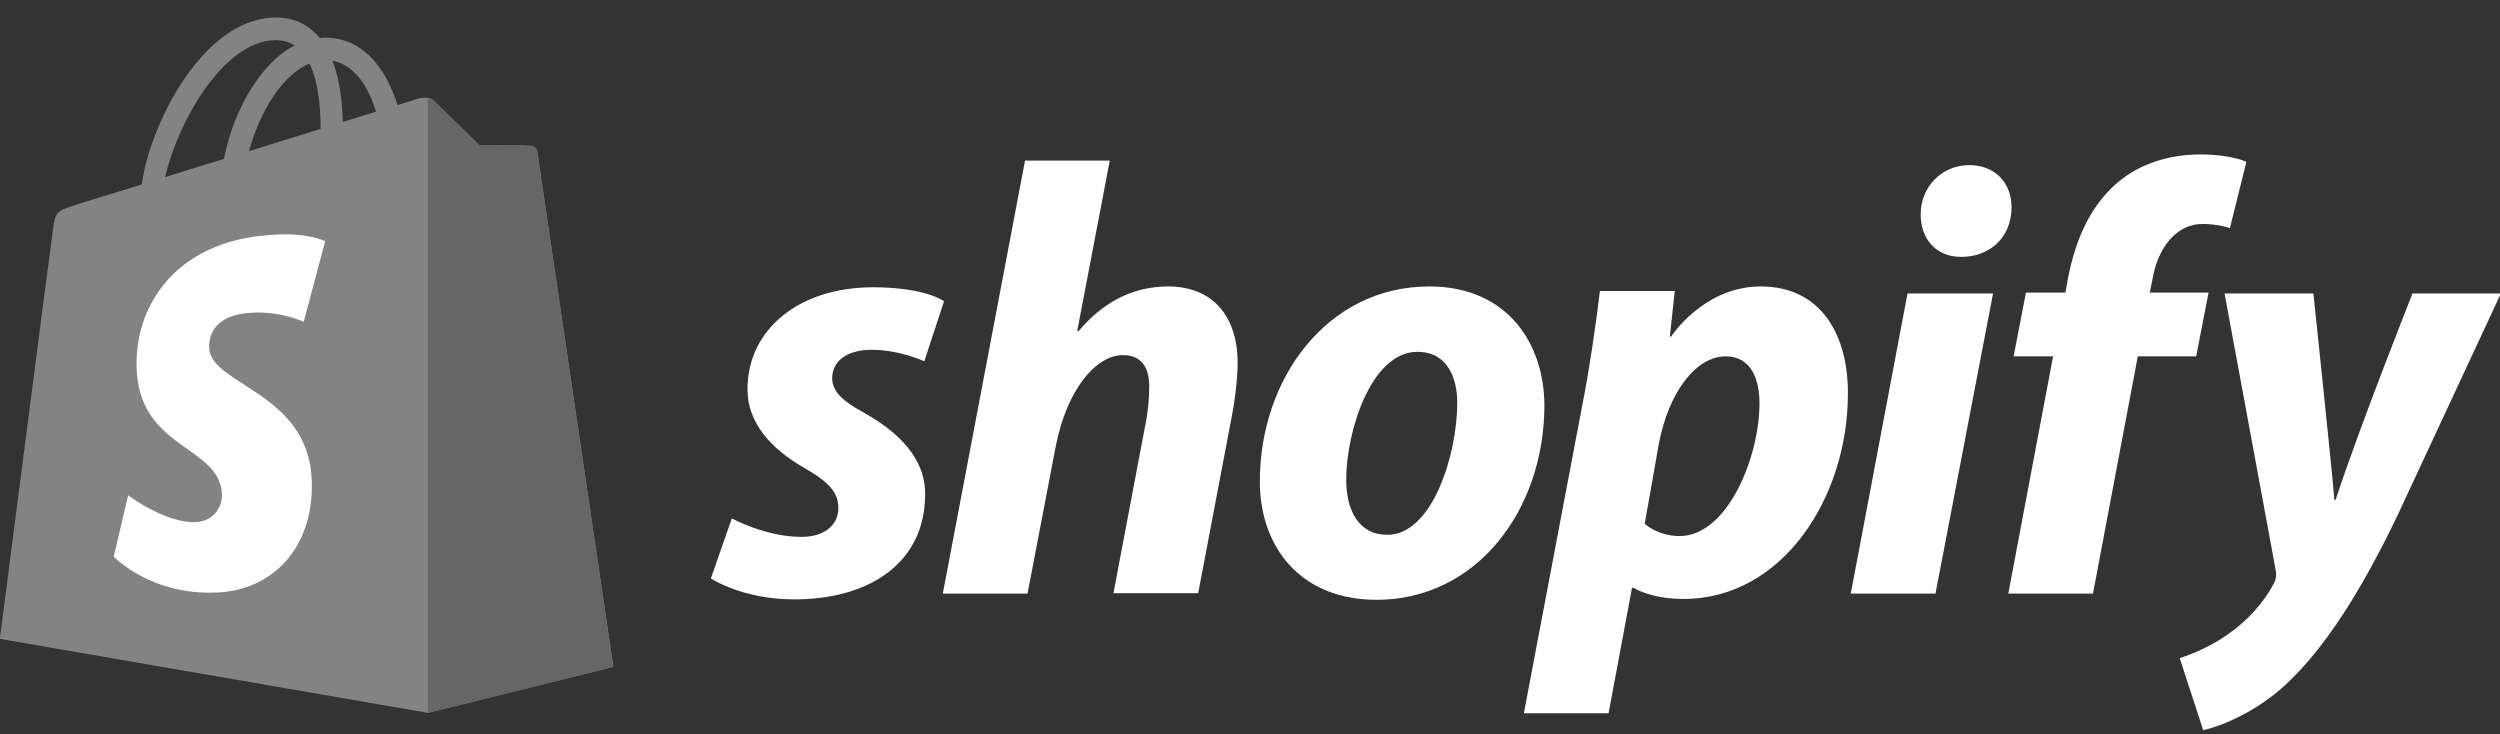 <?xml version="1.0" encoding="UTF-8"?> <svg xmlns="http://www.w3.org/2000/svg" width="126" height="37" viewBox="0 0 126 37" fill="none"><rect x="0" y="0" width="126" height="37" fill="#333333" stroke="none"/><g clip-path="url(#clip0_184_28091)"><path d="M27.08 7.639C27.059 7.452 26.894 7.369 26.769 7.349C26.645 7.328 24.158 7.307 24.158 7.307C24.158 7.307 22.065 5.276 21.858 5.069C21.65 4.862 21.256 4.924 21.091 4.965C21.091 4.965 20.697 5.09 20.034 5.297C19.93 4.945 19.764 4.509 19.536 4.074C18.79 2.644 17.712 1.898 16.386 1.898C16.303 1.898 16.199 1.898 16.116 1.919C16.075 1.877 16.034 1.836 15.992 1.774C15.412 1.152 14.687 0.862 13.816 0.882C12.117 0.924 10.438 2.147 9.049 4.344C8.075 5.877 7.35 7.805 7.142 9.297C5.194 9.898 3.826 10.312 3.806 10.333C2.832 10.644 2.79 10.665 2.666 11.597C2.562 12.281 -0.008 32.198 -0.008 32.198L21.567 35.929L30.915 33.608C30.915 33.608 27.101 7.805 27.08 7.639ZM18.956 5.628C18.459 5.774 17.899 5.96 17.277 6.147C17.256 5.297 17.153 4.095 16.759 3.059C18.065 3.307 18.686 4.758 18.956 5.628ZM16.158 6.499C15.018 6.851 13.795 7.224 12.552 7.618C12.904 6.292 13.567 4.965 14.376 4.095C14.687 3.763 15.101 3.411 15.598 3.204C16.075 4.178 16.158 5.566 16.158 6.499ZM13.837 2.022C14.23 2.022 14.562 2.105 14.852 2.292C14.396 2.52 13.94 2.872 13.526 3.328C12.448 4.489 11.619 6.271 11.287 8.012C10.251 8.323 9.256 8.634 8.324 8.924C8.946 6.188 11.225 2.105 13.837 2.022Z" fill="#838383"></path><path d="M26.765 7.348C26.64 7.328 24.153 7.307 24.153 7.307C24.153 7.307 22.06 5.276 21.853 5.069C21.77 4.986 21.666 4.944 21.562 4.944V35.929L30.91 33.608C30.91 33.608 27.096 7.825 27.076 7.639C27.034 7.452 26.889 7.369 26.765 7.348Z" fill="#666666"></path><path d="M16.387 12.157L15.309 16.219C15.309 16.219 14.107 15.659 12.657 15.763C10.543 15.887 10.522 17.214 10.543 17.566C10.667 19.39 15.434 19.784 15.703 24.033C15.911 27.39 13.921 29.67 11.061 29.856C7.62 30.064 5.734 28.053 5.734 28.053L6.46 24.965C6.46 24.965 8.367 26.395 9.879 26.312C10.874 26.25 11.227 25.442 11.185 24.862C11.04 22.499 7.144 22.623 6.895 18.748C6.688 15.473 8.843 12.157 13.589 11.846C15.455 11.68 16.387 12.157 16.387 12.157Z" fill="white"></path><path d="M43.579 20.82C42.502 20.24 41.942 19.743 41.942 19.059C41.942 18.188 42.709 17.629 43.932 17.629C45.341 17.629 46.585 18.209 46.585 18.209L47.579 15.183C47.579 15.183 46.667 14.479 43.994 14.479C40.263 14.479 37.673 16.613 37.673 19.618C37.673 21.318 38.875 22.624 40.491 23.556C41.797 24.302 42.253 24.82 42.253 25.608C42.253 26.416 41.611 27.059 40.388 27.059C38.585 27.059 36.885 26.126 36.885 26.126L35.828 29.152C35.828 29.152 37.403 30.209 40.035 30.209C43.87 30.209 46.626 28.323 46.626 24.924C46.647 23.079 45.258 21.774 43.579 20.82ZM58.875 14.437C56.989 14.437 55.496 15.328 54.357 16.696L54.294 16.675L55.932 8.095H51.662L47.517 29.919H51.787L53.217 22.458C53.776 19.639 55.227 17.898 56.595 17.898C57.548 17.898 57.921 18.541 57.921 19.473C57.921 20.054 57.859 20.779 57.735 21.359L56.118 29.898H60.388L62.066 21.069C62.253 20.137 62.377 19.017 62.377 18.292C62.377 15.909 61.092 14.437 58.875 14.437ZM72.035 14.437C66.895 14.437 63.496 19.079 63.496 24.261C63.496 27.577 65.548 30.23 69.382 30.23C74.419 30.23 77.838 25.712 77.838 20.406C77.818 17.359 76.015 14.437 72.035 14.437ZM69.921 26.955C68.471 26.955 67.849 25.712 67.849 24.178C67.849 21.732 69.113 17.732 71.434 17.732C72.947 17.732 73.445 19.038 73.445 20.302C73.445 22.934 72.18 26.955 69.921 26.955ZM88.74 14.437C85.859 14.437 84.222 16.965 84.222 16.965H84.16L84.408 14.665H80.636C80.45 16.219 80.118 18.561 79.766 20.323L76.802 35.95H81.072L82.253 29.629H82.336C82.336 29.629 83.206 30.188 84.844 30.188C89.859 30.188 93.134 25.048 93.134 19.846C93.154 17.007 91.87 14.437 88.74 14.437ZM84.657 27.017C83.538 27.017 82.895 26.396 82.895 26.396L83.6 22.396C84.098 19.743 85.486 17.96 86.978 17.96C88.284 17.96 88.678 19.162 88.678 20.323C88.678 23.079 87.041 27.017 84.657 27.017ZM99.248 8.323C97.88 8.323 96.802 9.401 96.802 10.81C96.802 12.074 97.611 12.945 98.813 12.945H98.875C100.201 12.945 101.362 12.054 101.383 10.458C101.383 9.214 100.554 8.323 99.248 8.323ZM93.279 29.919H97.548L100.45 14.789H96.139L93.279 29.919ZM111.31 14.748H108.346L108.491 14.043C108.74 12.592 109.611 11.287 111.02 11.287C111.787 11.287 112.388 11.494 112.388 11.494L113.217 8.157C113.217 8.157 112.471 7.784 110.895 7.784C109.383 7.784 107.87 8.219 106.709 9.214C105.258 10.458 104.574 12.24 104.222 14.043L104.098 14.748H102.108L101.486 17.96H103.476L101.217 29.919H105.486L107.745 17.96H110.688L111.31 14.748ZM121.59 14.789C121.59 14.789 118.916 21.525 117.714 25.194H117.652C117.569 24.012 116.595 14.789 116.595 14.789H112.118L114.688 28.696C114.75 29.007 114.709 29.194 114.605 29.401C114.108 30.354 113.279 31.287 112.284 31.971C111.476 32.551 110.585 32.924 109.859 33.173L111.041 36.8C111.911 36.613 113.693 35.908 115.227 34.478C117.175 32.655 118.978 29.836 120.823 26.002L126.046 14.789H121.59Z" fill="white"></path></g><defs><clipPath id="clip0_184_28091"><rect width="126.01" height="36" fill="white" transform="translate(-0.008 0.82)"></rect></clipPath></defs></svg> 